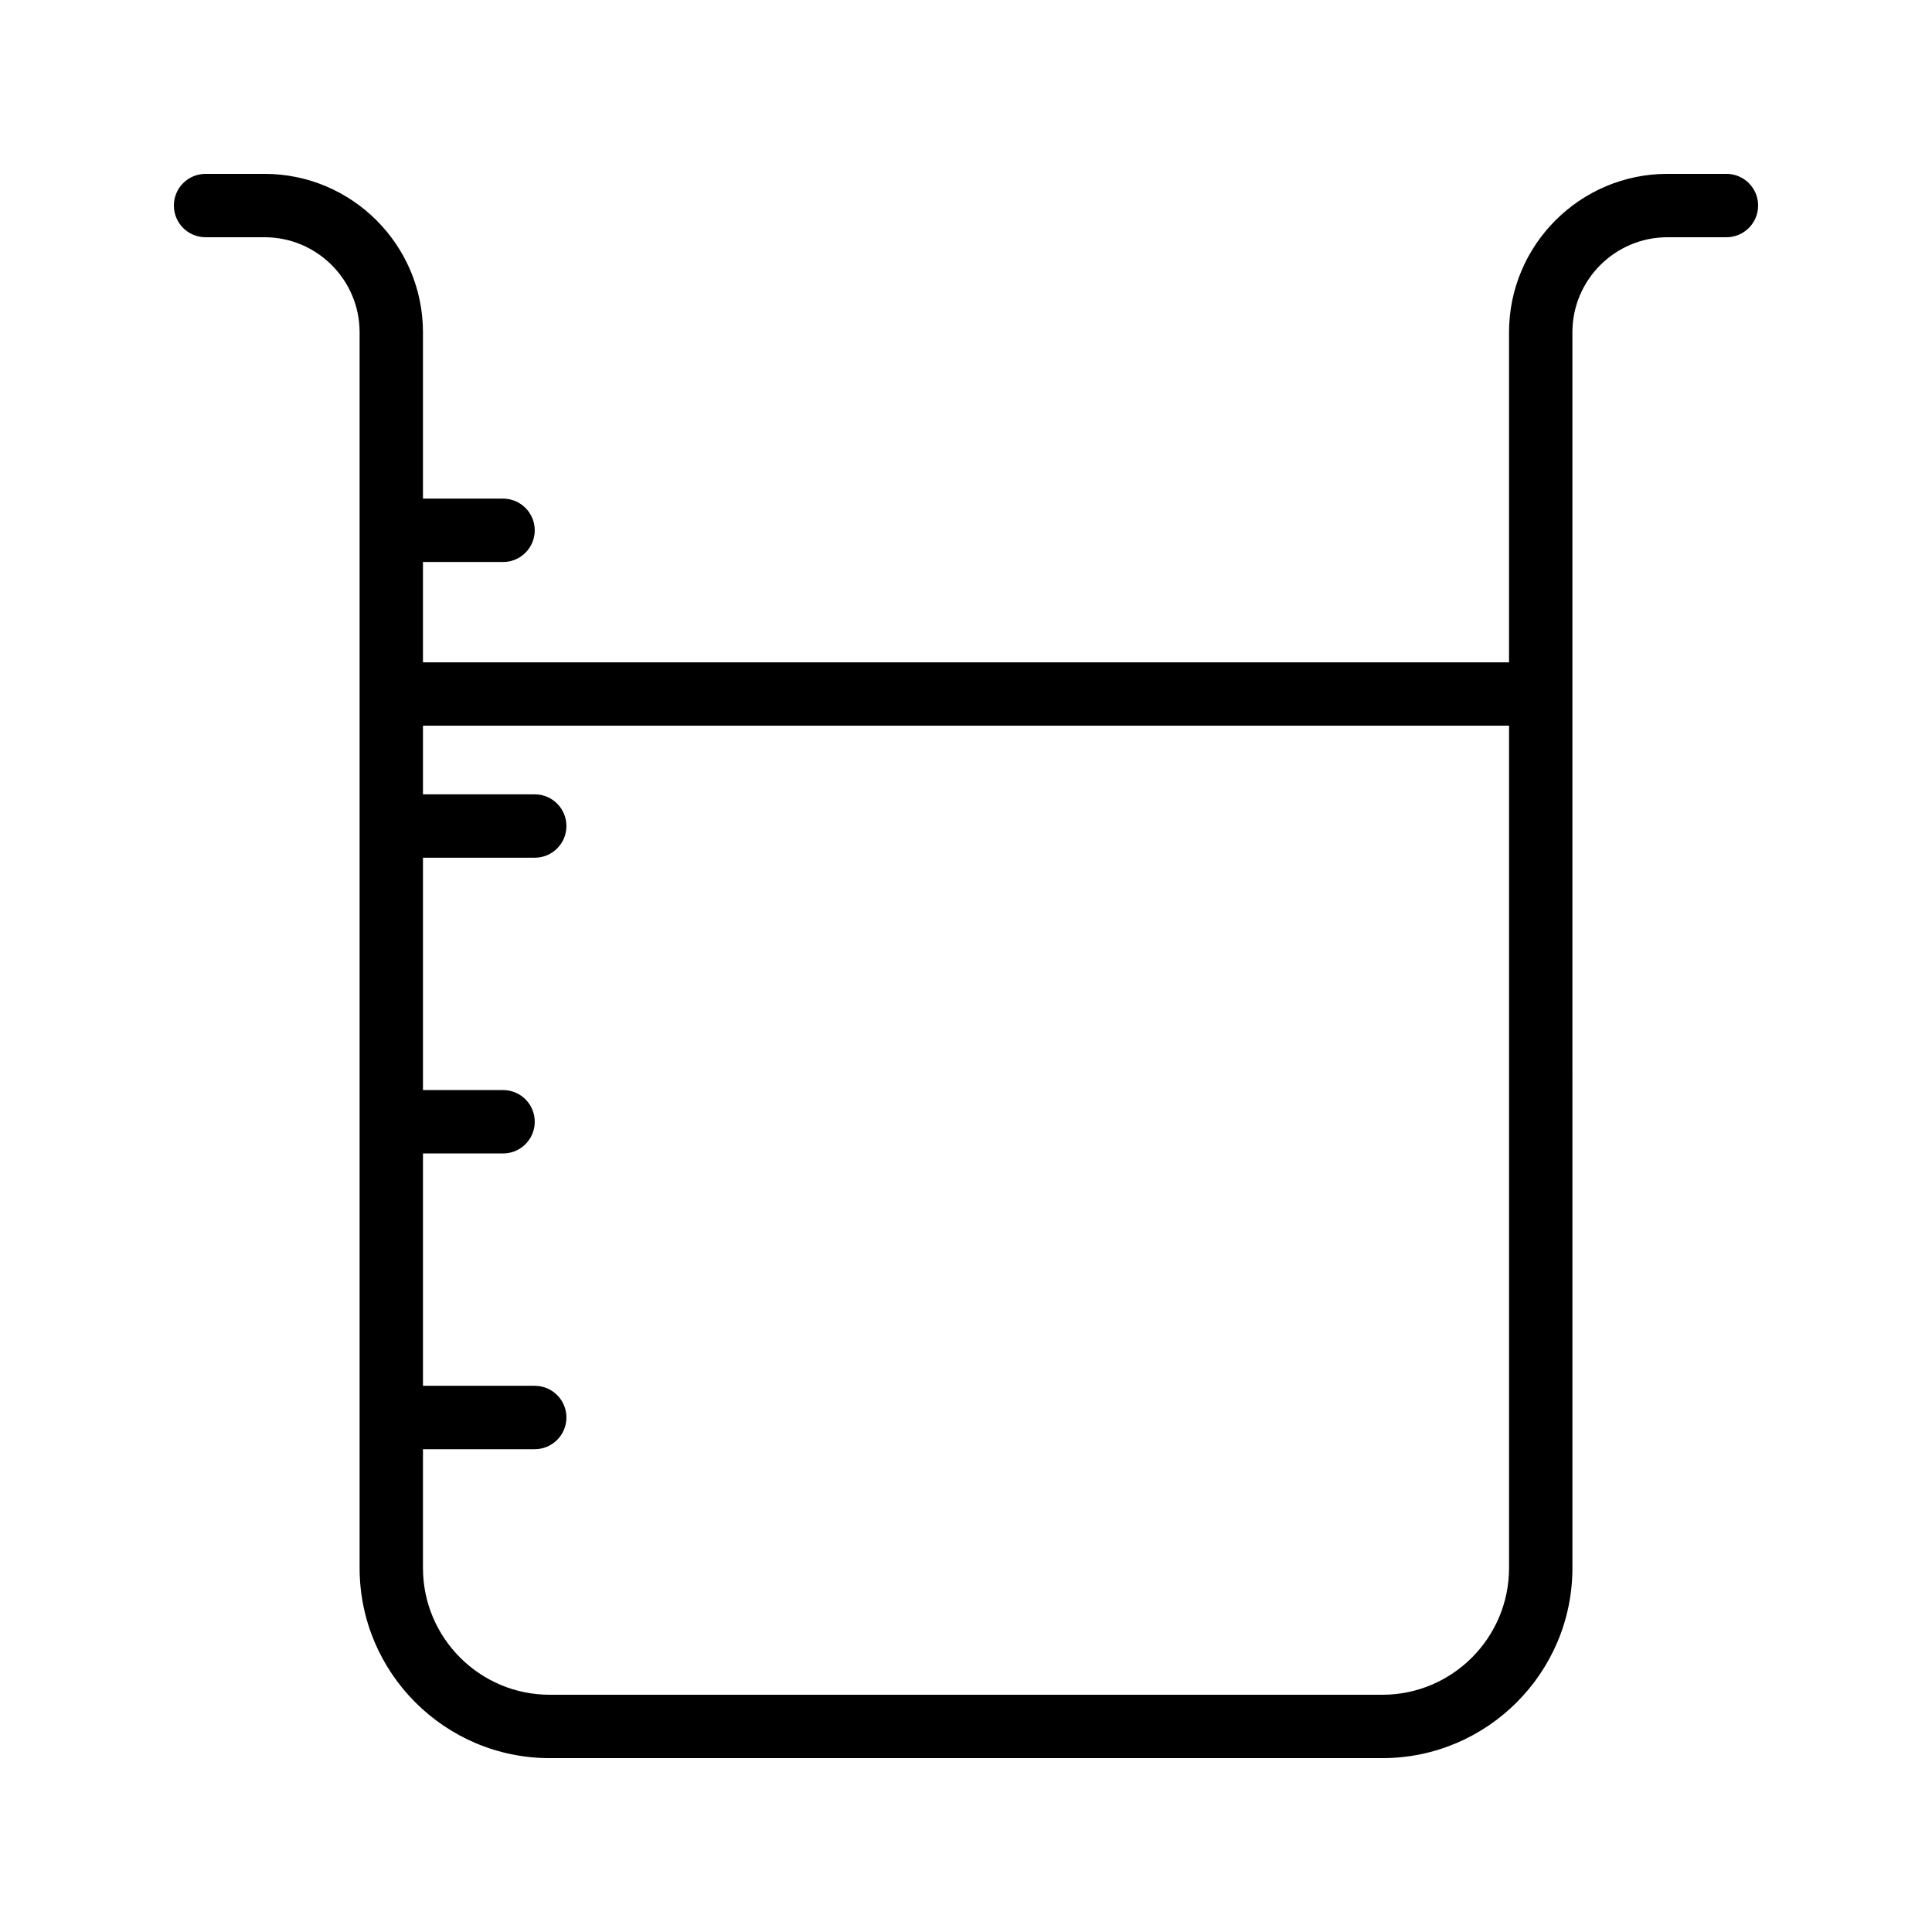 <?xml version="1.0" encoding="UTF-8"?>
<!-- Uploaded to: SVG Repo, www.svgrepo.com, Generator: SVG Repo Mixer Tools -->
<svg fill="#000000" width="800px" height="800px" version="1.1" viewBox="144 144 512 512" xmlns="http://www.w3.org/2000/svg">
 <path d="m198.48 206.87h15.629c13.891 0 25.191 11.301 25.191 25.191v327.48c0 27.781 22.598 50.383 50.383 50.383h220.64c27.781 0 50.383-22.598 50.383-50.383l-0.004-327.48c0-13.891 11.301-25.191 25.191-25.191h15.629c4.641 0 8.398-3.758 8.398-8.398 0-4.637-3.754-8.398-8.398-8.398h-15.629c-23.148 0-41.984 18.836-41.984 41.984v87.465l-287.82 0.004v-26.59h21.223c4.641 0 8.398-3.758 8.398-8.398 0-4.637-3.754-8.398-8.398-8.398h-21.223v-44.078c0-23.148-18.836-41.984-41.984-41.984h-15.629c-4.644 0-8.398 3.758-8.398 8.398 0 4.637 3.754 8.395 8.398 8.395zm57.613 321.18h29.617c4.641 0 8.398-3.758 8.398-8.398 0-4.637-3.754-8.398-8.398-8.398h-29.617v-61.578h21.223c4.641 0 8.398-3.758 8.398-8.398 0-4.637-3.754-8.398-8.398-8.398h-21.223v-61.574h29.617c4.641 0 8.398-3.758 8.398-8.398 0-4.637-3.754-8.398-8.398-8.398h-29.617v-18.195h287.82v223.23c0 18.52-15.062 33.586-33.586 33.586h-220.65c-18.523 0-33.586-15.066-33.586-33.586z"/>
</svg>